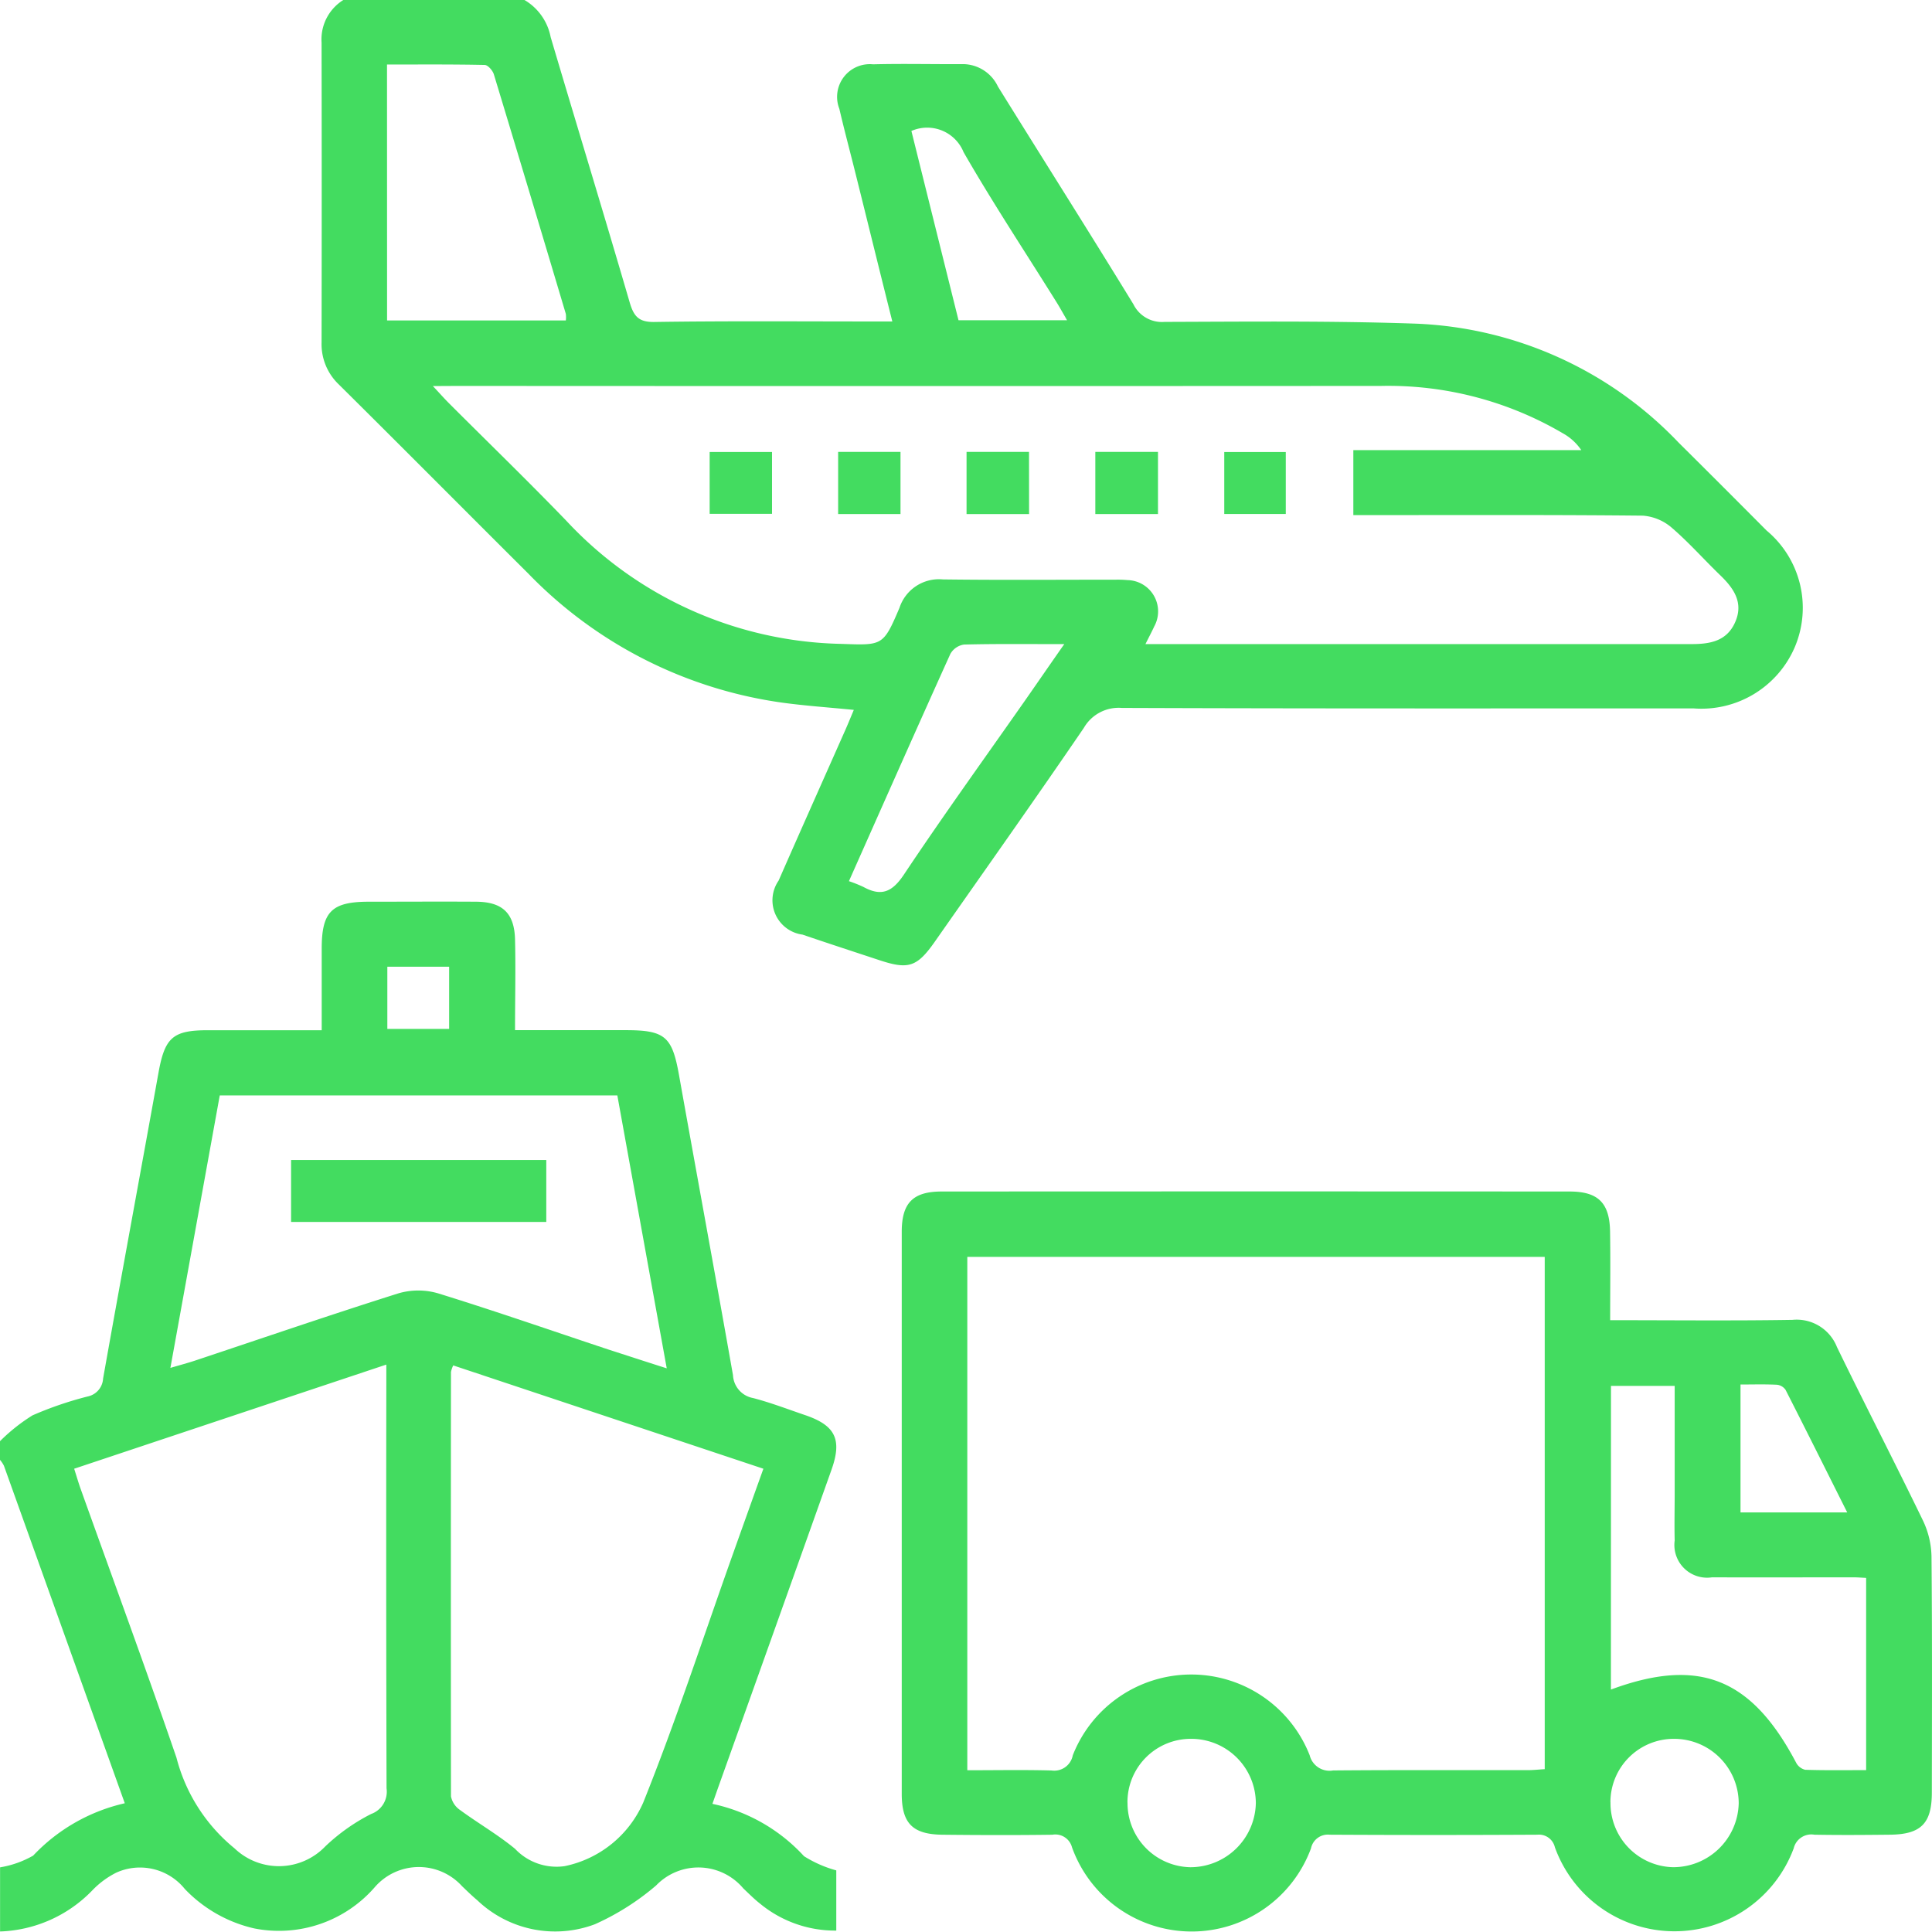 <svg xmlns="http://www.w3.org/2000/svg" width="59.052" height="59.046" viewBox="0 0 59.052 59.046">
  <g id="Group_122" data-name="Group 122" transform="translate(-494.283 -244.065)">
    <path id="Path_10309" data-name="Path 10309" d="M585.556,244.065a1.684,1.684,0,0,1,.8,1.134c.8,2.7,1.625,5.4,2.415,8.107.126.431.278.612.771.6,2.21-.033,4.42-.015,6.63-.015h.627c-.4-1.592-.769-3.1-1.144-4.6-.158-.633-.327-1.263-.475-1.9a1,1,0,0,1,1.031-1.36c.922-.024,1.845,0,2.767-.006a1.193,1.193,0,0,1,1.05.687c1.377,2.218,2.775,4.424,4.139,6.651a.972.972,0,0,0,.953.541c2.555-.008,5.113-.035,7.666.053a11.726,11.726,0,0,1,8.043,3.633q1.35,1.34,2.691,2.69a3.075,3.075,0,0,1,.865,3.56,3.106,3.106,0,0,1-3.1,1.877c-5.823,0-11.647.008-17.47-.014a1.228,1.228,0,0,0-1.164.613c-1.495,2.189-3.027,4.352-4.547,6.523-.549.783-.807.869-1.7.574-.783-.259-1.568-.514-2.349-.781a1.058,1.058,0,0,1-.731-1.652c.678-1.546,1.367-3.087,2.051-4.631.076-.173.147-.348.247-.586-.76-.076-1.476-.124-2.185-.221a13.362,13.362,0,0,1-7.763-3.944c-1.934-1.925-3.856-3.863-5.794-5.783a1.7,1.7,0,0,1-.526-1.285q.008-4.583,0-9.166a1.416,1.416,0,0,1,.666-1.3Zm-2.8,11.8c.233.249.358.391.491.524,1.2,1.2,2.411,2.374,3.585,3.59a11.806,11.806,0,0,0,8.39,3.766c1.275.043,1.294.078,1.795-1.1a1.271,1.271,0,0,1,1.328-.87c1.768.023,3.536.008,5.3.008a3.3,3.3,0,0,1,.345.013.956.956,0,0,1,.814,1.417c-.075.163-.16.322-.268.539h8.149q4.267,0,8.534,0c.568,0,1.086-.084,1.344-.675s-.042-1.026-.452-1.423c-.5-.482-.956-1-1.481-1.453a1.529,1.529,0,0,0-.889-.375c-2.729-.028-5.458-.017-8.187-.017h-.664v-1.986h6.967a1.634,1.634,0,0,0-.568-.517,10.534,10.534,0,0,0-5.557-1.445q-14.127.008-28.253,0Zm-1.4-2.005h5.464a.856.856,0,0,0,0-.2q-1.091-3.663-2.2-7.322c-.036-.118-.182-.286-.28-.288-.989-.021-1.978-.013-2.986-.013Zm20.7,9.893c-1.116,0-2.093-.012-3.068.013a.576.576,0,0,0-.415.286c-1.04,2.3-2.062,4.612-3.1,6.946a4.058,4.058,0,0,1,.445.178c.549.3.881.153,1.237-.382,1.2-1.8,2.469-3.559,3.711-5.333C601.235,264.933,601.6,264.4,602.053,263.755Zm-3.234-9.9h3.318c-.129-.221-.219-.386-.318-.545-.953-1.528-1.948-3.032-2.845-4.592a1.2,1.2,0,0,0-1.595-.648Z" transform="translate(-75.242 0)" fill="#43dc60"/>
    <path id="Path_10310" data-name="Path 10310" d="M494.283,499.041a5.547,5.547,0,0,1,.993-.789,10.855,10.855,0,0,1,1.685-.577.592.592,0,0,0,.473-.548c.554-3.118,1.132-6.231,1.693-9.347.194-1.078.438-1.3,1.514-1.3h3.475c0-.858,0-1.675,0-2.493,0-1.131.307-1.434,1.436-1.435,1.1,0,2.191-.007,3.286,0,.8.006,1.167.348,1.187,1.152.022.9,0,1.8,0,2.774H513.4c1.21,0,1.426.193,1.636,1.366.547,3.06,1.111,6.118,1.651,9.179a.749.749,0,0,0,.616.7c.537.14,1.059.341,1.585.52.926.314,1.14.742.811,1.668q-1.716,4.825-3.441,9.647c-.058.162-.114.325-.2.568a5.289,5.289,0,0,1,2.8,1.6,3.665,3.665,0,0,0,.986.434V514a3.608,3.608,0,0,1-2.33-.824c-.181-.142-.344-.307-.511-.465a1.793,1.793,0,0,0-2.666-.09,7.708,7.708,0,0,1-1.871,1.185,3.446,3.446,0,0,1-3.594-.733c-.162-.135-.313-.284-.466-.43a1.782,1.782,0,0,0-2.662.023,3.881,3.881,0,0,1-3.692,1.267,4.233,4.233,0,0,1-2.121-1.206,1.759,1.759,0,0,0-2.09-.5,2.676,2.676,0,0,0-.734.541,4.105,4.105,0,0,1-2.822,1.259v-1.96a3.034,3.034,0,0,0,1.012-.359,5.529,5.529,0,0,1,2.8-1.6c-1.249-3.49-2.47-6.9-3.694-10.316a.886.886,0,0,0-.121-.181Zm13.853-2.316a.872.872,0,0,0-.069.2q-.006,6.485,0,12.971a.658.658,0,0,0,.28.42c.552.405,1.151.75,1.678,1.184a1.746,1.746,0,0,0,1.518.53,3.363,3.363,0,0,0,2.4-1.942c1-2.491,1.833-5.047,2.734-7.577.307-.862.615-1.724.939-2.628Zm-11.586,3.158c.075.236.128.418.192.6.981,2.743,1.989,5.477,2.935,8.233a5.271,5.271,0,0,0,1.774,2.77,1.964,1.964,0,0,0,2.775-.06,5.893,5.893,0,0,1,1.4-.99.723.723,0,0,0,.472-.784q-.017-6.164-.007-12.328V496.7Zm18.112-3.069-1.51-8.341H501l-1.509,8.328c.31-.091.529-.149.744-.22,2.073-.69,4.14-1.4,6.224-2.058a2.163,2.163,0,0,1,1.216,0c1.739.538,3.46,1.137,5.187,1.711C513.426,496.416,513.988,496.6,514.661,496.814Zm-8.54-12.275v1.9h1.889v-1.9Z" transform="translate(0 -210.926)" fill="#43dc60"/>
    <path id="Path_10311" data-name="Path 10311" d="M754.465,563.184c1.925,0,3.749.02,5.572-.01a1.323,1.323,0,0,1,1.36.831c.864,1.778,1.772,3.533,2.633,5.312a2.663,2.663,0,0,1,.257,1.1c.022,2.4.014,4.8.01,7.206,0,.946-.334,1.278-1.284,1.287-.769.008-1.538.014-2.306,0a.553.553,0,0,0-.632.416,3.886,3.886,0,0,1-7.3-.033.5.5,0,0,0-.539-.383q-3.171.017-6.343,0a.526.526,0,0,0-.572.417,3.887,3.887,0,0,1-7.305-.031.526.526,0,0,0-.6-.385c-1.115.015-2.229.012-3.344,0-.922-.007-1.259-.341-1.26-1.248q0-8.59,0-17.18c0-.881.341-1.231,1.215-1.232q9.6-.006,19.2,0c.872,0,1.221.349,1.235,1.224S754.465,562.235,754.465,563.184Zm-2,13.723V561.249H734.816V576.94c.885,0,1.729-.016,2.573.007a.577.577,0,0,0,.651-.464,3.889,3.889,0,0,1,7.241,0,.624.624,0,0,0,.715.463c1.979-.017,3.957-.007,5.936-.009C752.1,576.938,752.266,576.919,752.463,576.907Zm2.023-2.433c2.7-1,4.3-.343,5.66,2.233a.426.426,0,0,0,.28.219c.624.02,1.248.01,1.861.01v-5.875c-.16-.008-.274-.018-.388-.018-1.44,0-2.88.006-4.321,0a1,1,0,0,1-1.143-1.125c-.012-.48,0-.96,0-1.44,0-1.089,0-2.178,0-3.286h-1.947Zm-14.775,3.456a1.959,1.959,0,0,0,1.917,1.974,2,2,0,0,0,2.005-1.963,1.974,1.974,0,0,0-1.993-1.961A1.935,1.935,0,0,0,739.711,577.93Zm14.762-.013a1.959,1.959,0,0,0,1.9,1.986,2,2,0,0,0,2.019-1.949,1.973,1.973,0,0,0-1.98-1.974A1.936,1.936,0,0,0,754.473,577.917Zm7.236-8.857c-.652-1.3-1.263-2.527-1.885-3.747a.366.366,0,0,0-.266-.156c-.374-.018-.749-.007-1.111-.007v3.91Z" transform="translate(-210.967 -278.767)" fill="#43dc60"/>
    <path id="Path_10312" data-name="Path 10312" d="M717.915,365.53h-1.906v-1.9h1.906Z" transform="translate(-196.108 -105.753)" fill="#43dc60"/>
    <path id="Path_10313" data-name="Path 10313" d="M751.911,365.517H750v-1.9h1.909Z" transform="translate(-226.174 -105.74)" fill="#43dc60"/>
    <path id="Path_10314" data-name="Path 10314" d="M683.924,363.633v1.89h-1.906v-1.89Z" transform="translate(-166.044 -105.753)" fill="#43dc60"/>
    <path id="Path_10315" data-name="Path 10315" d="M784.047,363.606h1.915v1.9h-1.915Z" transform="translate(-256.285 -105.729)" fill="#43dc60"/>
    <path id="Path_10316" data-name="Path 10316" d="M820.035,365.539h-1.88v-1.894h1.88Z" transform="translate(-286.452 -105.764)" fill="#43dc60"/>
    <path id="Path_10317" data-name="Path 10317" d="M579.083,550.937v1.893h-7.8v-1.893Z" transform="translate(-68.103 -271.416)" fill="#43dc60"/>
  </g>
</svg>

